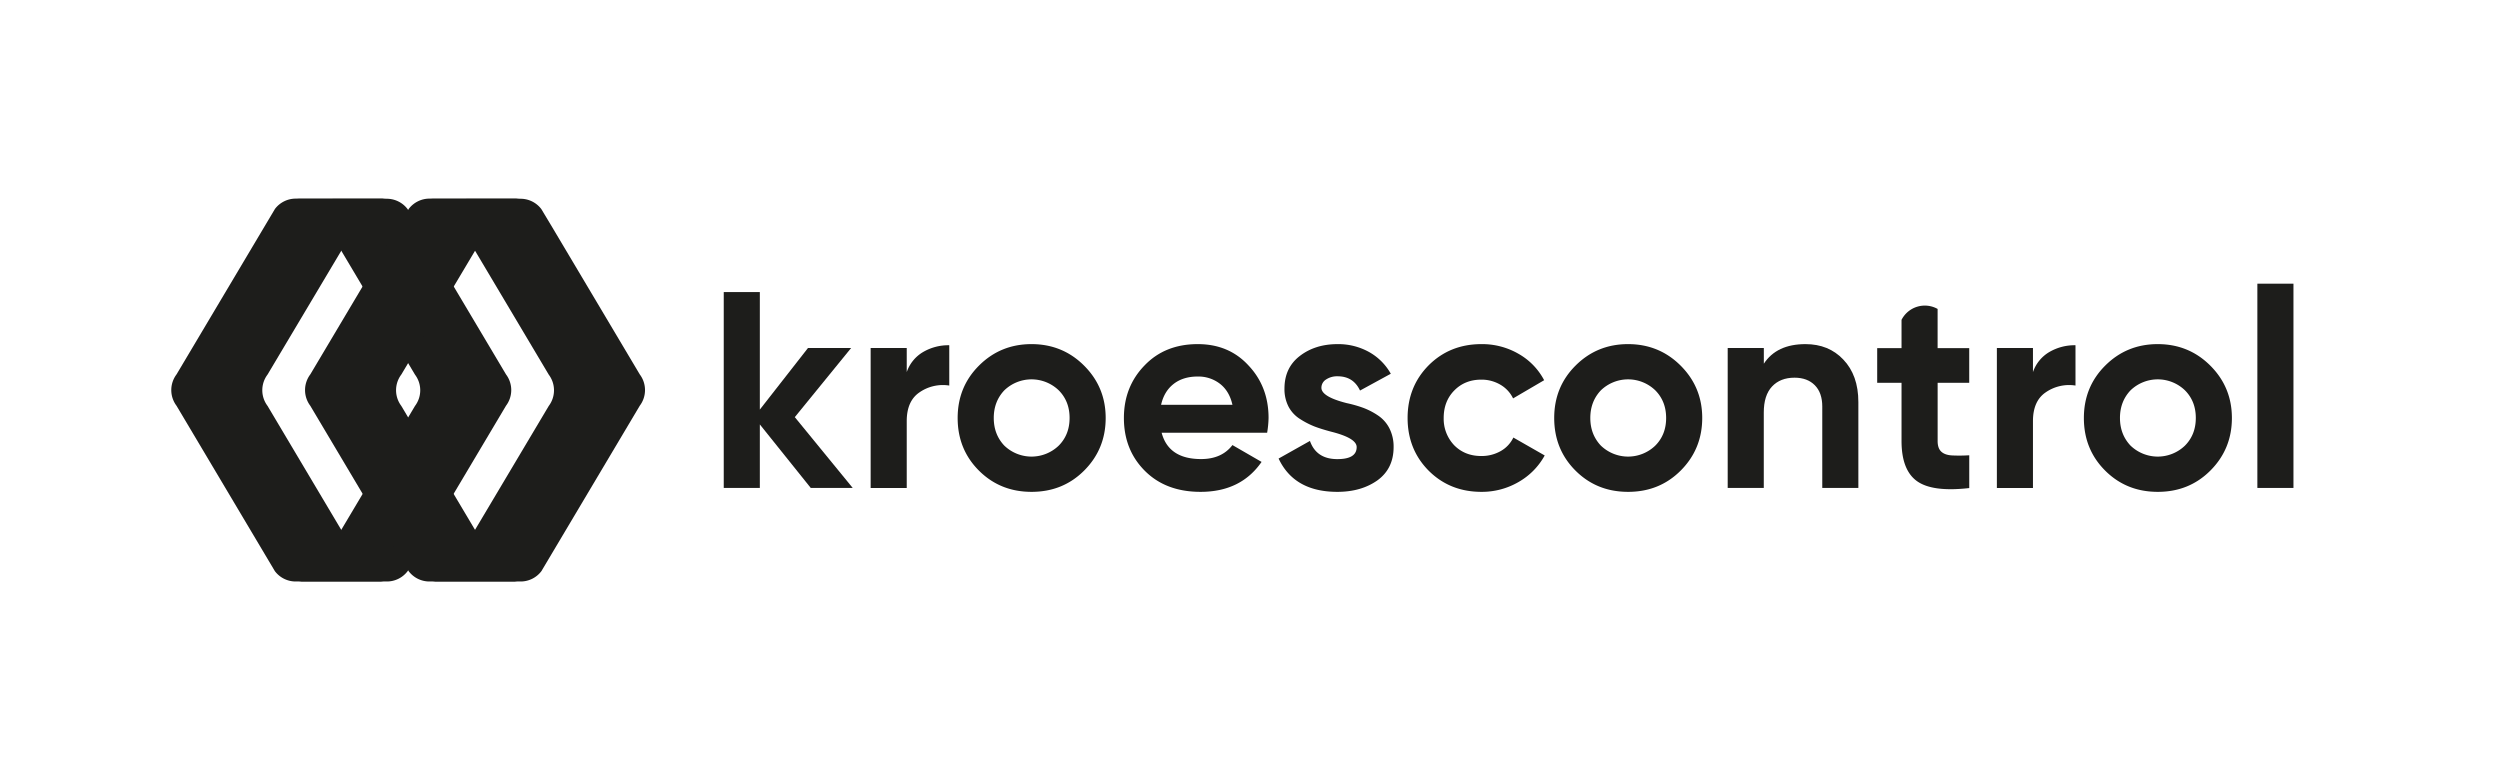 <svg xmlns="http://www.w3.org/2000/svg" width="672.52mm" height="210mm" viewBox="0 0 1906.35 595.28"><path d="M385.84,309.4l-75,126.12a19.83,19.83,0,0,1-15.85,7.9h-67.4a19.75,19.75,0,0,0,13.84-7.79L260.24,404l56.2-94.44a19.83,19.83,0,0,0,0-23.88l-56.2-94.48-18.85-31.69a19.83,19.83,0,0,0-15.84-7.9l34.69-.05,10.48,0,24.23,0a19.86,19.86,0,0,1,15.85,7.9L319,173.11l66.86,112.41A19.85,19.85,0,0,1,385.84,309.4Z" fill="#1d1d1b"/><path d="M295,151.45a20,20,0,0,0-15.86,8L204,285.63a19.85,19.85,0,0,0,0,23.88l75,126.12a19.75,19.75,0,0,0,13.84,7.79h-67.4a19.83,19.83,0,0,1-15.85-7.9l-75-126.12a19.87,19.87,0,0,1,0-23.88l75.05-126.17a19.86,19.86,0,0,1,15.85-7.9Z" fill="#1d1d1b"/><path d="M606.07,318.09l44.17,54h-32L579.4,323.64v48.44H551.88V222.72H579.4v89.61l36.7-46.94H649Z" fill="#1d1d1b"/><path d="M691.42,265.39v18.35a28.4,28.4,0,0,1,12.38-15.25,38.26,38.26,0,0,1,20.05-5.23V294a31.28,31.28,0,0,0-22.61,5.12q-9.82,6.61-9.82,22v51H663.9V265.39Z" fill="#1d1d1b"/><path d="M826.69,358.85q-16.22,16.22-40.11,16.21t-40.11-16.21q-16.22-16.22-16.22-40.11,0-23.69,16.22-39.9,16.42-16.44,40.11-16.43t40.11,16.43q16.44,16.43,16.43,39.9Q843.12,342.41,826.69,358.85Zm-60.81-19a29.91,29.91,0,0,0,41.4,0q8.31-8.33,8.32-21.12t-8.32-21.13a29.91,29.91,0,0,0-41.4,0q-8.1,8.53-8.1,21.13T765.88,339.86Z" fill="#1d1d1b"/><path d="M966.24,330H885.8q5.33,20.07,30.08,20.06,15.78,0,23.9-10.67L962,352.23q-15.79,22.84-46.52,22.83-26.46,0-42.46-16t-16-40.32q0-23.89,15.79-40.12,15.57-16.22,40.54-16.21,23.68,0,38.62,16.21,15.36,16.22,15.36,40.12A77.23,77.23,0,0,1,966.24,330Zm-80.87-21.33h54.41q-2.35-10.45-9.5-16a26.85,26.85,0,0,0-17-5.55q-11.1,0-18.35,5.65T885.37,308.71Z" fill="#1d1d1b"/><path d="M1007.63,295.69q0,6.84,19.41,11.74a94.9,94.9,0,0,1,12.38,3.52,54,54,0,0,1,11.2,5.76,26.05,26.05,0,0,1,8.86,9.92,30.75,30.75,0,0,1,3.2,14.3q0,16.43-12.38,25.39-12.37,8.74-30.51,8.74-32.87,0-44.81-25.39l23.9-13.44q4.9,13.88,20.91,13.87,14.73,0,14.72-9.17,0-6.84-19.41-11.74-7.26-1.92-12.38-3.84a62.92,62.92,0,0,1-11.09-5.65,24.84,24.84,0,0,1-9.07-9.61,29.1,29.1,0,0,1-3.1-13.76q0-15.78,11.53-24.75,11.73-9.16,29-9.17a48.37,48.37,0,0,1,23.69,5.86A42.93,42.93,0,0,1,1060.54,285l-23.47,12.81Q1032,286.94,1020,286.94a15.1,15.1,0,0,0-8.85,2.46A7.39,7.39,0,0,0,1007.63,295.69Z" fill="#1d1d1b"/><path d="M1129.68,375.06q-24.12,0-40.33-16.21-16-16.22-16-40.11t16-40.12q16.22-16.22,40.33-16.21a55.34,55.34,0,0,1,28.37,7.46,49.73,49.73,0,0,1,19.42,20.06l-23.68,13.87a24.19,24.19,0,0,0-9.71-10.46,28.22,28.22,0,0,0-14.62-3.84q-12.37,0-20.48,8.22t-8.11,21a29.2,29.2,0,0,0,8.11,20.91q8.12,8.1,20.48,8.1a29.25,29.25,0,0,0,14.83-3.73,23.5,23.5,0,0,0,9.71-10.35l23.9,13.66a52.15,52.15,0,0,1-20,20.27A55.55,55.55,0,0,1,1129.68,375.06Z" fill="#1d1d1b"/><path d="M1281.59,358.85q-16.21,16.22-40.11,16.21t-40.11-16.21q-16.21-16.22-16.22-40.11,0-23.69,16.22-39.9,16.43-16.44,40.11-16.43t40.11,16.43q16.44,16.43,16.43,39.9Q1298,342.41,1281.59,358.85Zm-60.81-19a29.91,29.91,0,0,0,41.4,0q8.33-8.33,8.32-21.12t-8.32-21.13a29.91,29.91,0,0,0-41.4,0q-8.1,8.53-8.1,21.13T1220.78,339.86Z" fill="#1d1d1b"/><path d="M1376.75,262.41q17.71,0,28.81,11.73,11.52,12,11.52,32.43v65.51h-27.52V310q0-10.46-5.66-16.22T1368.43,288q-10.87,0-17.17,6.72t-6.3,19.74v57.61h-27.52V265.39H1345v11.95Q1354.77,262.41,1376.75,262.41Z" fill="#1d1d1b"/><path d="M1550.22,265.39v18.35a28.4,28.4,0,0,1,12.38-15.25,38.26,38.26,0,0,1,20.05-5.23V294a31.32,31.32,0,0,0-22.62,5.12q-9.81,6.61-9.81,22v51H1522.7V265.39Z" fill="#1d1d1b"/><path d="M1685.49,358.85q-16.21,16.22-40.11,16.21t-40.11-16.21q-16.23-16.22-16.22-40.11,0-23.69,16.22-39.9,16.43-16.44,40.11-16.43t40.11,16.43q16.42,16.43,16.43,39.9Q1701.92,342.41,1685.49,358.85Zm-60.81-19a29.91,29.91,0,0,0,41.4,0q8.31-8.33,8.32-21.12t-8.32-21.13a29.91,29.91,0,0,0-41.4,0q-8.12,8.53-8.11,21.13T1624.68,339.86Z" fill="#1d1d1b"/><path d="M1748.86,372.08h-27.52V216.32h27.52Z" fill="#1d1d1b"/><path d="M1477.53,291.91v44.38q0,5.55,2.78,8.11c1.84,1.71,4.55,2.67,8.1,2.88a119.07,119.07,0,0,0,13.23-.11v25q-27.95,3.19-39.79-5.23T1450,336.29V291.91h-18.56V265.45H1450V243.9a19.93,19.93,0,0,1,27.51-8.32h0v29.87h24.11v26.46Z" fill="#1d1d1b"/><path d="M487.84,309.4l-75,126.12a19.83,19.83,0,0,1-15.85,7.9h-67.4a19.75,19.75,0,0,0,13.84-7.79L362.24,404l56.2-94.44a19.83,19.83,0,0,0,0-23.88l-56.2-94.48-18.85-31.69a19.83,19.83,0,0,0-15.84-7.9l34.69-.05,10.48,0,24.23,0a19.86,19.86,0,0,1,15.85,7.9L421,173.11l66.86,112.41A19.85,19.85,0,0,1,487.84,309.4Z" fill="#1d1d1b"/><path d="M397,151.45a20,20,0,0,0-15.86,8L306,285.63a19.85,19.85,0,0,0,0,23.88l75,126.12a19.75,19.75,0,0,0,13.84,7.79h-67.4a19.83,19.83,0,0,1-15.85-7.9l-75-126.12a19.87,19.87,0,0,1,0-23.88l75.05-126.17a19.86,19.86,0,0,1,15.85-7.9Z" fill="#1d1d1b"/></svg>